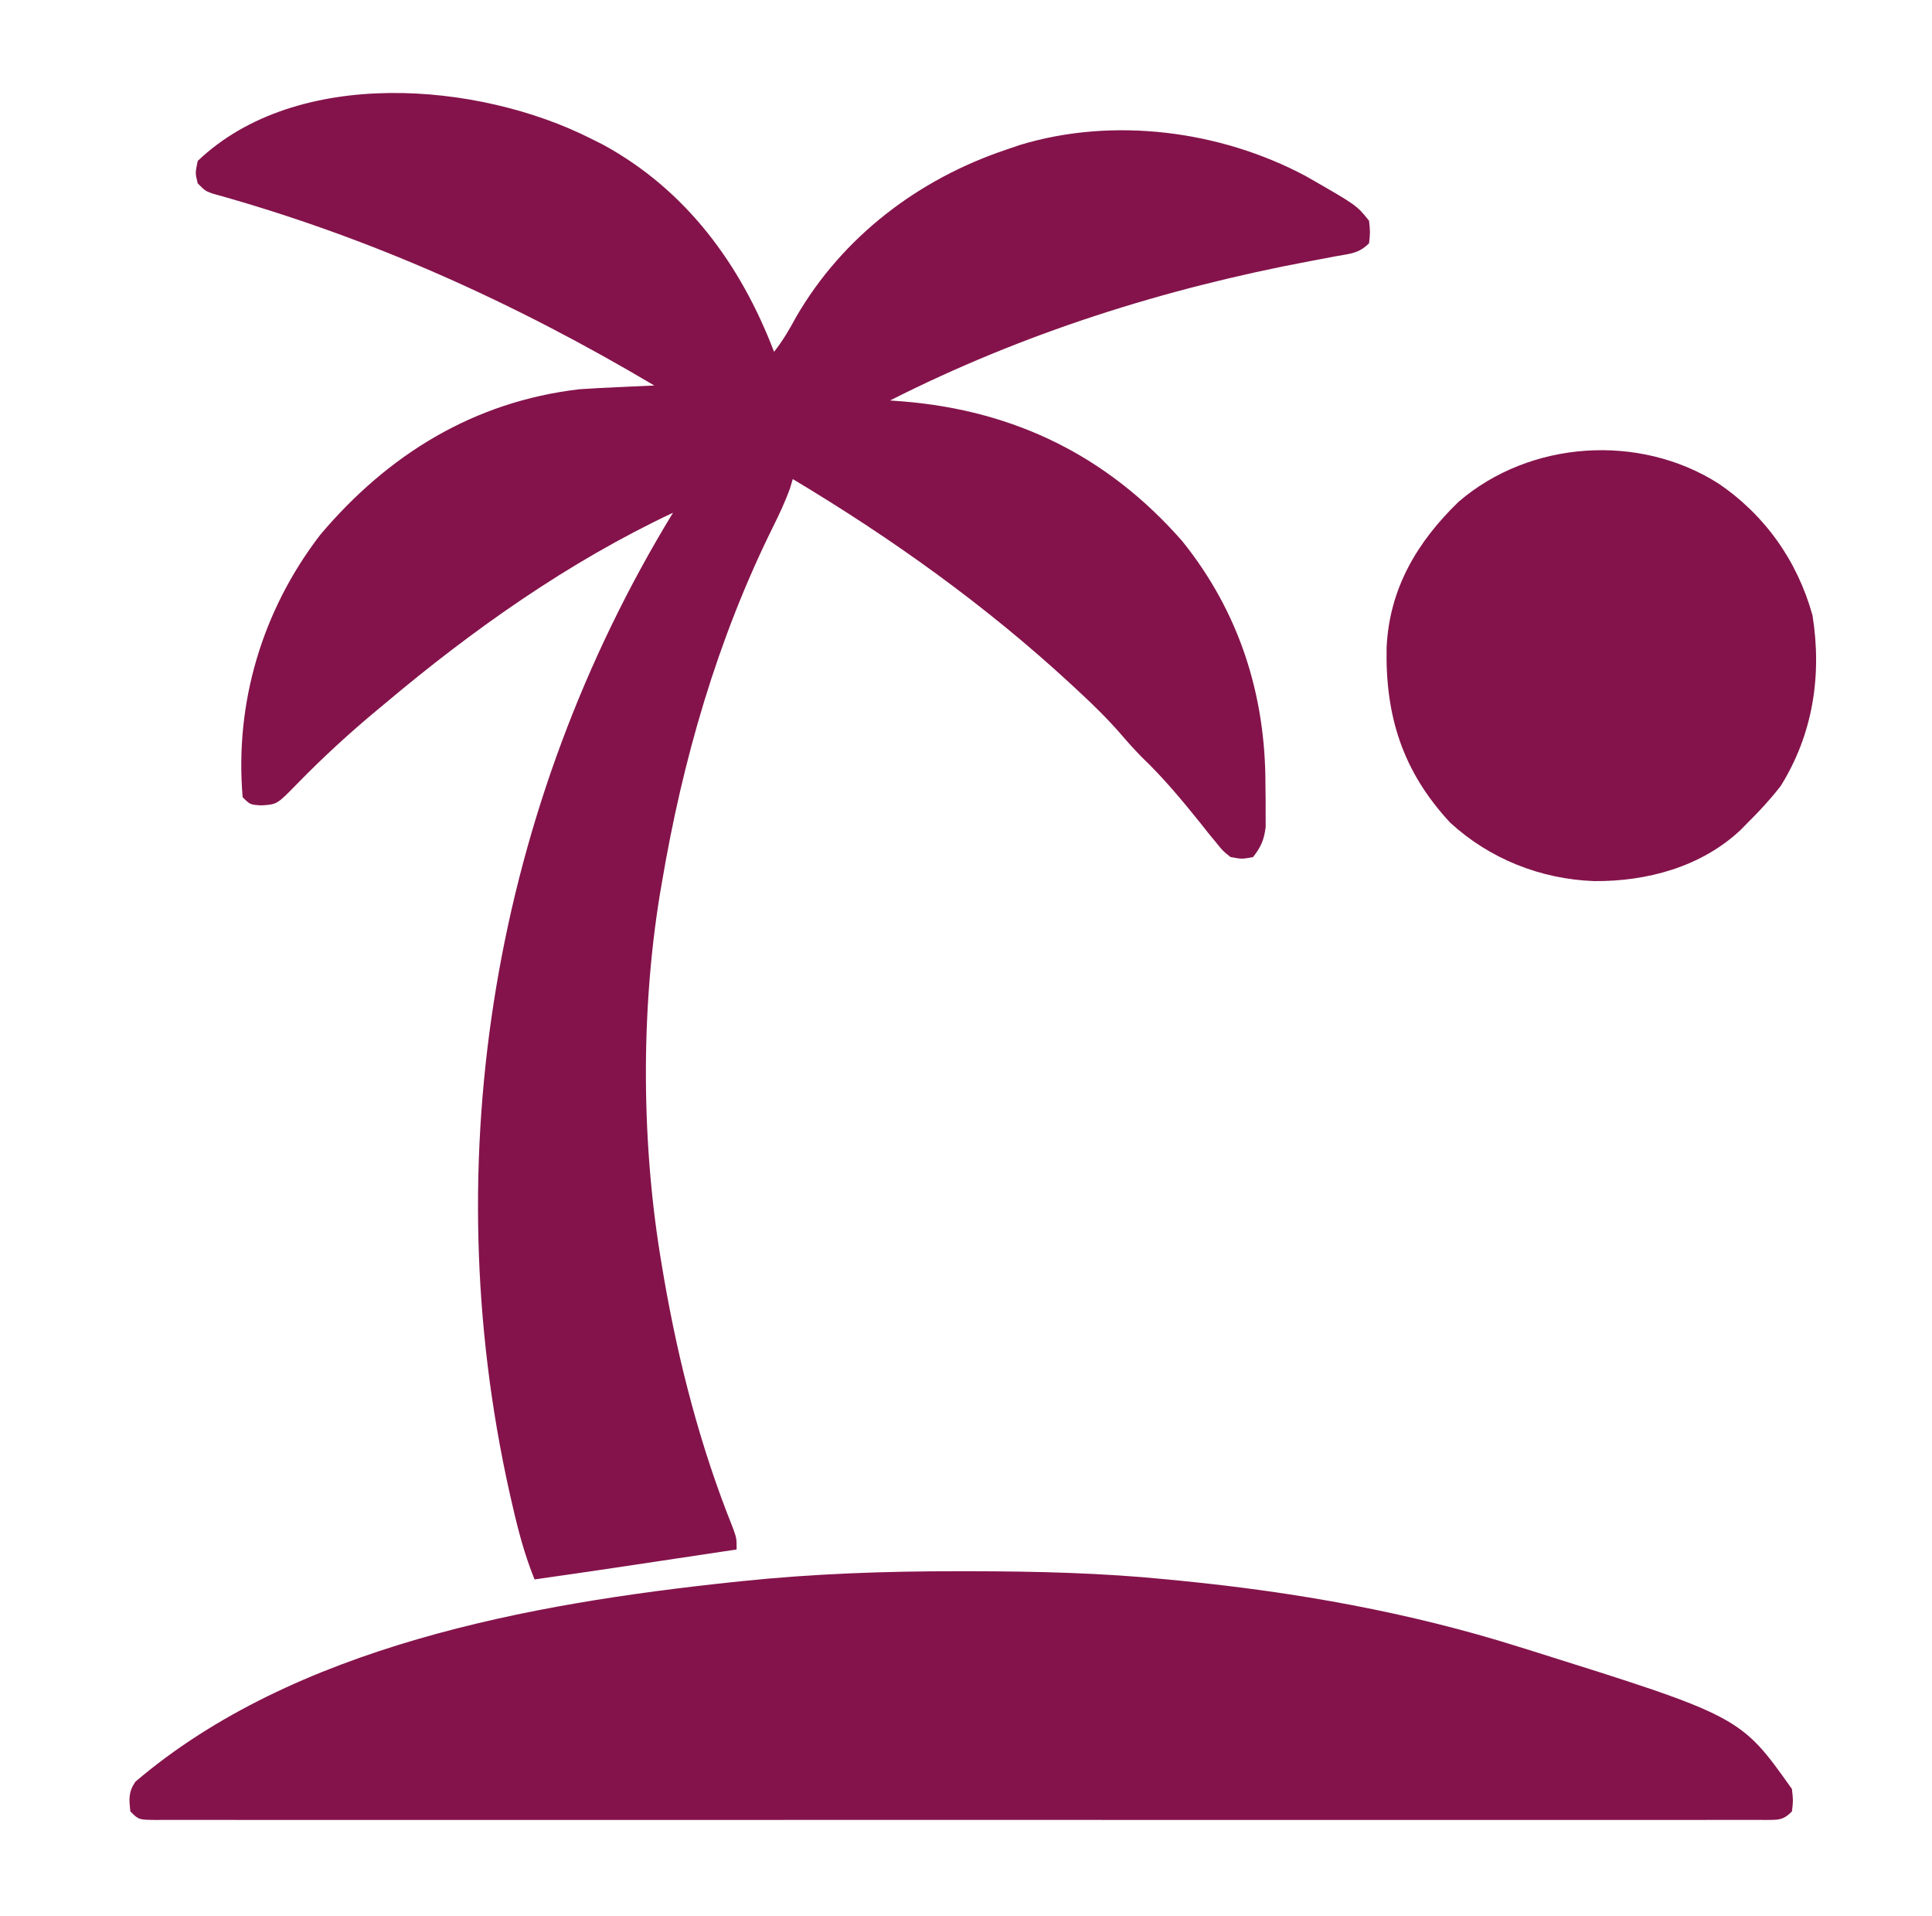 <svg width="121" height="120" viewBox="0 0 121 120" fill="none" xmlns="http://www.w3.org/2000/svg">
<path d="M36.994 8.672C37.362 8.856 37.362 8.856 37.737 9.044C42.959 11.876 46.395 16.563 48.478 22.031C49.03 21.334 49.449 20.616 49.87 19.834C52.786 14.81 57.533 11.212 63.009 9.375C63.294 9.278 63.578 9.18 63.871 9.08C69.724 7.303 76.41 8.169 81.759 11.016C84.967 12.85 84.967 12.85 85.744 13.828C85.817 14.546 85.817 14.546 85.744 15.234C85.095 15.883 84.549 15.884 83.649 16.05C83.308 16.115 82.968 16.179 82.627 16.244C82.447 16.277 82.268 16.311 82.083 16.346C72.937 18.062 64.059 20.865 55.744 25.078C56.019 25.098 56.294 25.119 56.578 25.14C63.562 25.72 69.373 28.56 74.04 33.882C77.613 38.319 79.269 43.515 79.254 49.175C79.26 49.63 79.26 49.63 79.266 50.095C79.266 50.388 79.266 50.68 79.266 50.981C79.267 51.377 79.267 51.377 79.269 51.78C79.171 52.588 78.977 53.032 78.478 53.672C77.787 53.801 77.787 53.801 77.072 53.672C76.599 53.301 76.599 53.301 76.178 52.778C76.019 52.586 75.861 52.393 75.697 52.195C75.532 51.986 75.367 51.778 75.197 51.562C74.031 50.113 72.872 48.716 71.526 47.429C71.062 46.959 70.634 46.481 70.204 45.98C69.377 45.027 68.492 44.158 67.565 43.301C67.32 43.073 67.32 43.073 67.069 42.84C61.731 37.911 55.879 33.727 49.65 30C49.567 30.28 49.567 30.28 49.483 30.566C49.179 31.412 48.813 32.189 48.414 32.993C44.927 40.038 42.749 47.577 41.447 55.312C41.405 55.558 41.363 55.804 41.319 56.057C40.112 63.502 40.177 71.789 41.447 79.219C41.493 79.495 41.54 79.772 41.588 80.057C42.514 85.395 43.871 90.629 45.893 95.662C46.134 96.328 46.134 96.328 46.134 97.031C44.859 97.223 43.584 97.415 42.309 97.606C41.877 97.671 41.445 97.736 41.012 97.801C38.502 98.179 35.992 98.553 33.478 98.906C32.859 97.377 32.453 95.841 32.087 94.233C32.026 93.967 31.965 93.7 31.902 93.425C27.237 72.472 30.968 50.428 42.15 32.109C35.61 35.185 29.621 39.419 24.103 44.062C23.98 44.165 23.856 44.268 23.728 44.373C21.923 45.87 20.219 47.431 18.582 49.112C17.351 50.373 17.351 50.373 16.369 50.435C15.666 50.391 15.666 50.391 15.197 49.922C14.692 44.001 16.432 38.201 20.06 33.486C24.299 28.466 29.675 25.146 36.291 24.375C37.106 24.318 37.921 24.279 38.737 24.243C38.953 24.233 39.169 24.223 39.392 24.212C39.921 24.188 40.449 24.164 40.978 24.141C32.191 18.93 23.151 14.847 13.293 12.116C12.853 11.953 12.853 11.953 12.384 11.484C12.223 10.84 12.223 10.84 12.384 10.078C18.589 4.157 29.962 5.125 36.994 8.672Z" fill="#84134B"/>
<path d="M60.021 98.394C60.279 98.394 60.537 98.394 60.803 98.394C64.918 98.4 68.99 98.496 73.088 98.906C73.386 98.935 73.685 98.964 73.992 98.994C81.143 99.702 88.258 100.96 95.119 103.125C95.341 103.194 95.564 103.263 95.794 103.334C109.003 107.48 109.003 107.48 112.228 112.031C112.309 112.76 112.309 112.76 112.228 113.437C111.66 114.006 111.365 113.962 110.59 113.969C110.426 113.967 110.262 113.966 110.092 113.965C109.918 113.966 109.743 113.967 109.564 113.967C108.973 113.969 108.382 113.967 107.791 113.966C107.366 113.966 106.94 113.967 106.515 113.968C105.341 113.97 104.167 113.969 102.993 113.968C101.729 113.966 100.465 113.968 99.201 113.969C96.723 113.971 94.245 113.971 91.767 113.97C89.753 113.969 87.74 113.968 85.727 113.969C85.441 113.969 85.155 113.969 84.86 113.969C84.279 113.969 83.698 113.969 83.117 113.97C77.664 113.971 72.21 113.969 66.757 113.967C62.072 113.965 57.388 113.965 52.704 113.967C47.27 113.97 41.837 113.971 36.404 113.969C35.825 113.969 35.246 113.969 34.667 113.969C34.382 113.969 34.097 113.969 33.804 113.969C31.792 113.968 29.78 113.969 27.768 113.97C25.318 113.971 22.867 113.971 20.417 113.969C19.166 113.967 17.915 113.967 16.663 113.968C15.52 113.97 14.376 113.969 13.232 113.967C12.816 113.966 12.401 113.966 11.986 113.967C11.424 113.969 10.863 113.967 10.301 113.965C10.055 113.967 10.055 113.967 9.804 113.969C8.688 113.96 8.688 113.96 8.166 113.437C8.077 112.676 8.038 112.218 8.479 111.574C18.442 103.081 33.243 100.413 45.827 99.082C46.01 99.062 46.194 99.043 46.383 99.023C50.932 98.547 55.448 98.389 60.021 98.394Z" fill="#84134B"/>
<path d="M107.599 30.261C110.528 32.237 112.571 35.121 113.517 38.54C114.114 42.295 113.546 45.975 111.525 49.219C110.874 50.058 110.172 50.817 109.416 51.562C109.217 51.765 109.217 51.765 109.015 51.971C106.554 54.287 103.145 55.205 99.84 55.176C96.49 55.053 93.296 53.789 90.818 51.51C87.841 48.301 86.757 44.84 86.842 40.562C87.008 36.867 88.748 33.933 91.369 31.406C95.834 27.581 102.653 27.133 107.599 30.261Z" fill="#84134B"/>
</svg>

